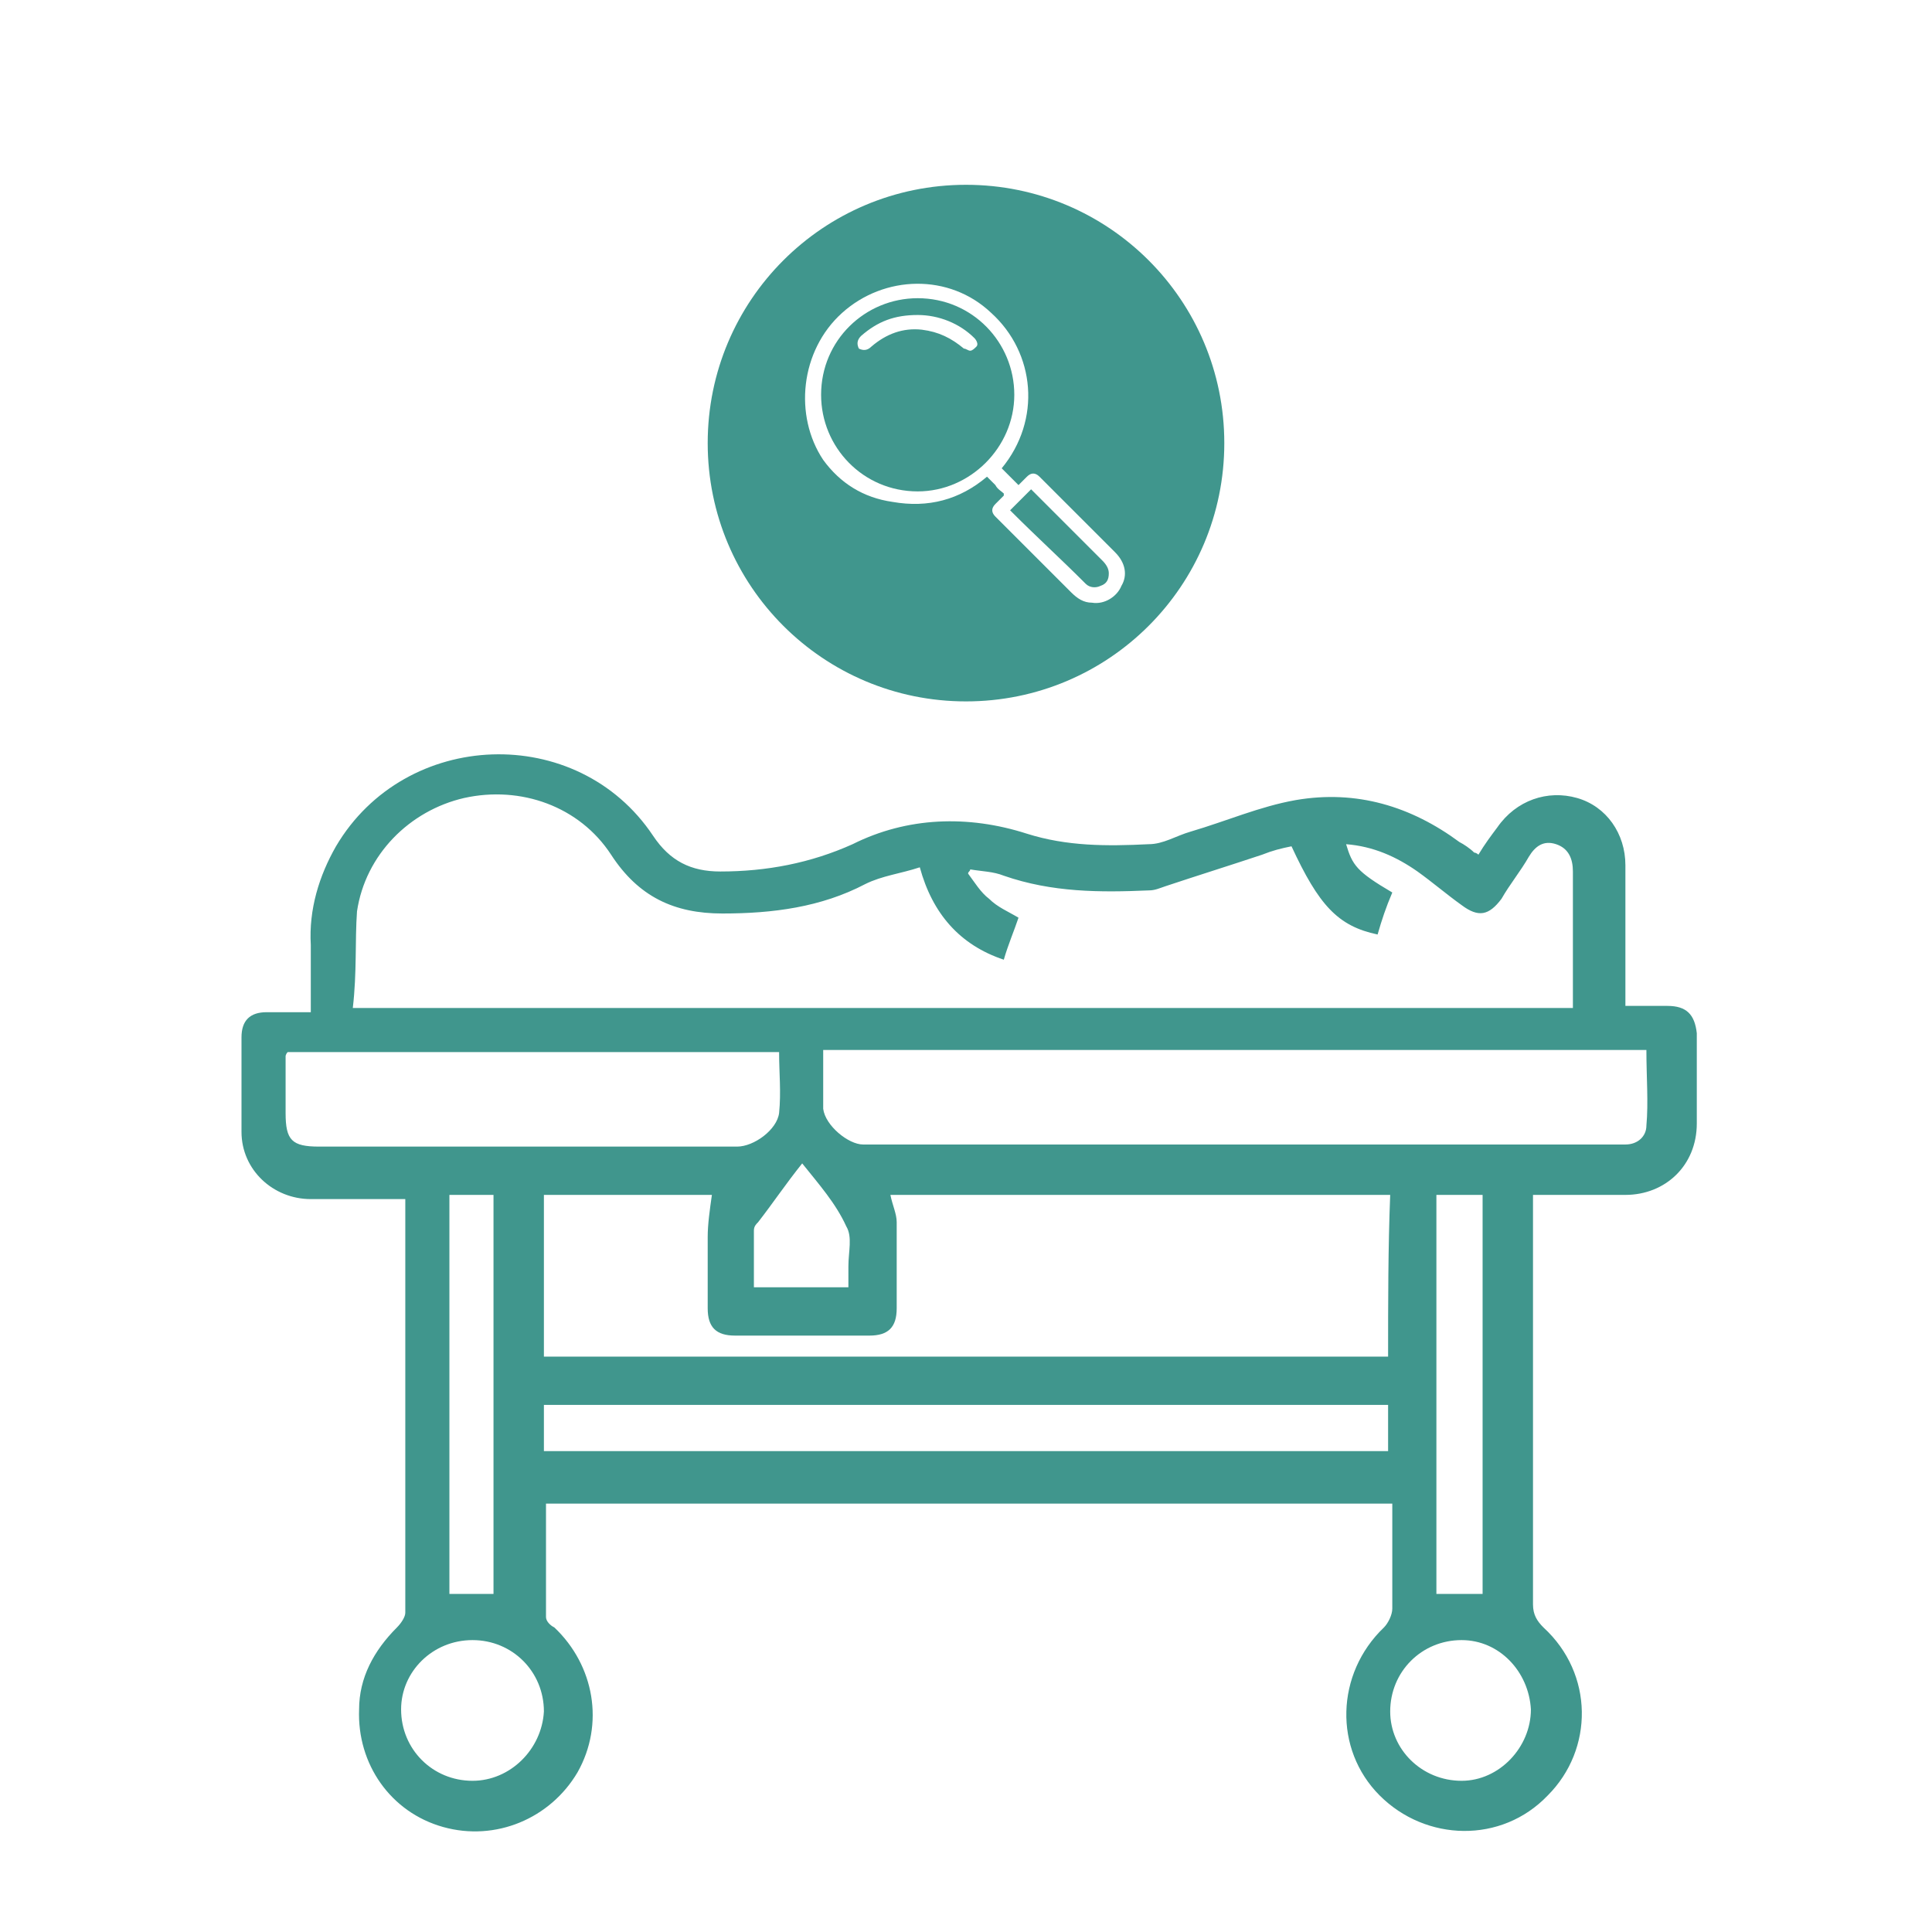 <?xml version="1.0" encoding="utf-8"?>
<!-- Generator: Adobe Illustrator 27.5.0, SVG Export Plug-In . SVG Version: 6.00 Build 0)  -->
<svg version="1.1" id="Layer_1" xmlns="http://www.w3.org/2000/svg" xmlns:xlink="http://www.w3.org/1999/xlink" x="0px" y="0px"
	 viewBox="0 0 92 92" style="enable-background:new 0 0 92 92;" xml:space="preserve">
<style type="text/css">
	.st0{fill:#40968D;}
</style>
<g>
	<path class="st0" d="M79.4,47.9c-0.7,0-1.3,0-2,0c0-2.3,0-4.5,0-6.7c0-1.5-0.9-2.8-2.3-3.2c-1.4-0.4-2.9,0.1-3.8,1.4
		c-0.3,0.4-0.6,0.8-0.9,1.3c-0.1-0.1-0.2-0.1-0.2-0.1c-0.2-0.2-0.5-0.4-0.7-0.5c-2.3-1.7-4.9-2.5-7.8-2c-1.7,0.3-3.3,1-5,1.5
		c-0.7,0.2-1.3,0.6-2,0.6c-2,0.1-3.9,0.1-5.8-0.5c-2.8-0.9-5.7-0.8-8.3,0.5c-2,0.9-4.1,1.3-6.3,1.3c-1.4,0-2.4-0.5-3.2-1.7
		c-3.6-5.4-11.8-5.1-15.1,0.5c-0.8,1.4-1.3,3-1.2,4.7c0,1.1,0,2.1,0,3.2c-0.8,0-1.5,0-2.1,0c-0.8,0-1.2,0.4-1.2,1.2c0,1.5,0,3,0,4.5
		c0,1.8,1.5,3.2,3.3,3.2c1.2,0,2.4,0,3.6,0c0.3,0,0.6,0,0.9,0c0,0.2,0,0.2,0,0.2c0,6.5,0,13,0,19.5c0,0.2-0.2,0.5-0.4,0.7
		c-1.1,1.1-1.8,2.4-1.8,3.9c-0.1,2.6,1.5,4.9,4,5.6c2.5,0.7,5.1-0.4,6.4-2.6c1.3-2.3,0.8-5.1-1.1-6.9c-0.2-0.1-0.4-0.3-0.4-0.5
		c0-1.8,0-3.6,0-5.4c13.5,0,26.9,0,40.3,0c0,1.7,0,3.3,0,5c0,0.3-0.2,0.7-0.4,0.9c-2.3,2.2-2.4,5.8-0.2,8c2.2,2.2,5.8,2.3,8,0
		c2.2-2.2,2.2-5.8-0.2-8c-0.3-0.3-0.5-0.6-0.5-1.1c0-6.2,0-12.5,0-18.7c0-0.2,0-0.5,0-0.8c1.6,0,3,0,4.4,0c1.9,0,3.4-1.4,3.4-3.4
		c0-1.4,0-2.8,0-4.3C80.7,48.3,80.3,47.9,79.4,47.9z M17,43.4c0.4-2.7,2.5-4.8,5.1-5.4c2.7-0.6,5.5,0.4,7,2.7c1.3,2,3,2.8,5.3,2.8
		c2.4,0,4.7-0.3,6.8-1.4c0.8-0.4,1.7-0.5,2.6-0.8c0.6,2.2,1.9,3.7,4,4.4c0.2-0.7,0.5-1.4,0.7-2c-0.5-0.3-1-0.5-1.4-0.9
		c-0.4-0.3-0.7-0.8-1-1.2c0-0.1,0.1-0.1,0.1-0.2c0.6,0.1,1.1,0.1,1.6,0.3c2.3,0.8,4.6,0.8,6.9,0.7c0.3,0,0.5-0.1,0.8-0.2
		c1.5-0.5,3.1-1,4.6-1.5c0.5-0.2,0.9-0.3,1.4-0.4c1.3,2.8,2.2,3.8,4.1,4.2c0.2-0.7,0.4-1.3,0.7-2c-1.7-1-1.9-1.3-2.2-2.3
		c1.3,0.1,2.4,0.6,3.4,1.3c0.7,0.5,1.4,1.1,2.1,1.6c0.8,0.6,1.3,0.5,1.9-0.3c0.4-0.7,0.9-1.3,1.3-2c0.3-0.5,0.7-0.8,1.3-0.6
		c0.6,0.2,0.8,0.7,0.8,1.3c0,2.1,0,4.3,0,6.5c-19.4,0-38.8,0-58.1,0C17,46.3,16.9,44.8,17,43.4z M40.4,61.3c-1.5,0-2.9,0-4.5,0
		c0-0.9,0-1.8,0-2.7c0-0.2,0.1-0.3,0.2-0.4c0.7-0.9,1.3-1.8,2.1-2.8c0.8,1,1.6,1.9,2.1,3c0.3,0.5,0.1,1.2,0.1,1.9
		C40.4,60.5,40.4,60.9,40.4,61.3z M22.5,84.8c-1.9,0-3.4-1.5-3.4-3.4c0-1.8,1.5-3.3,3.4-3.3c1.9,0,3.4,1.5,3.4,3.4
		C25.8,83.3,24.3,84.8,22.5,84.8z M21.4,75.9c0-6.3,0-12.6,0-19c0.7,0,1.4,0,2.1,0c0,6.4,0,12.7,0,19C22.9,75.9,22.2,75.9,21.4,75.9
		z M15.2,54.6c-1.3,0-1.6-0.3-1.6-1.6c0-0.9,0-1.8,0-2.7c0,0,0-0.1,0.1-0.2c7.8,0,15.6,0,23.4,0c0,1,0.1,1.9,0,2.9
		c-0.1,0.8-1.2,1.6-2,1.6C28.4,54.6,21.8,54.6,15.2,54.6z M66.1,69.1c-13.4,0-26.8,0-40.2,0c0-0.7,0-1.4,0-2.2c13.4,0,26.8,0,40.2,0
		C66.1,67.6,66.1,68.3,66.1,69.1z M66.1,64.6c-13.4,0-26.8,0-40.2,0c0-2.6,0-5.1,0-7.7c2.8,0,5.5,0,8,0c-0.1,0.7-0.2,1.4-0.2,2
		c0,1.1,0,2.2,0,3.4c0,0.9,0.4,1.3,1.3,1.3c2.1,0,4.2,0,6.4,0c0.9,0,1.3-0.4,1.3-1.3c0-1.4,0-2.8,0-4.1c0-0.4-0.2-0.8-0.3-1.3
		c7.9,0,15.9,0,23.8,0C66.1,59.4,66.1,62,66.1,64.6z M72.9,81.4c0,1.8-1.5,3.4-3.3,3.4c-1.9,0-3.4-1.5-3.4-3.3
		c0-1.9,1.5-3.4,3.4-3.4C71.4,78.1,72.8,79.6,72.9,81.4z M68.4,75.9c0-6.3,0-12.6,0-19c0.8,0,1.4,0,2.2,0c0,6.4,0,12.7,0,19
		C69.9,75.9,69.2,75.9,68.4,75.9z M78.4,53.6c0,0.5-0.4,0.9-1,0.9c-0.2,0-0.5,0-0.7,0c-11.9,0-23.7,0-35.6,0c-0.7,0-1.8-0.9-1.9-1.7
		c0-0.9,0-1.8,0-2.8c13.1,0,26.1,0,39.2,0C78.4,51.3,78.5,52.5,78.4,53.6z"/>
	<path class="st0" d="M51.6,27.7c0,0,0.1,0.1,0.1,0.1c0.2,0.2,0.5,0.2,0.7,0.1c0.3-0.1,0.4-0.3,0.4-0.6c0-0.2-0.1-0.4-0.3-0.6
		c-1.1-1.1-2.2-2.2-3.3-3.3c0,0-0.1-0.1-0.1-0.1c-0.3,0.3-0.7,0.7-1,1c0,0,0.1,0.1,0.1,0.1C49.4,25.6,50.5,26.6,51.6,27.7z"/>
	<path class="st0" d="M43.7,23.4c2.5,0,4.6-2.1,4.6-4.6c0-2.5-2-4.6-4.6-4.6c-2.5,0-4.6,2-4.6,4.6C39.1,21.3,41.1,23.4,43.7,23.4z
		 M41,16c0.8-0.7,1.6-1,2.7-1c1,0,2,0.4,2.7,1.1c0.1,0.1,0.2,0.3,0.1,0.4c-0.1,0.1-0.2,0.2-0.3,0.2c-0.1,0-0.2-0.1-0.3-0.1
		c-0.6-0.5-1.2-0.8-2-0.9c-0.9-0.1-1.7,0.2-2.4,0.8c-0.2,0.2-0.4,0.2-0.6,0.1C40.8,16.4,40.8,16.2,41,16z"/>
	<path class="st0" d="M46,33.4c6.8,0,12.3-5.5,12.3-12.3S52.8,8.8,46,8.8s-12.3,5.5-12.3,12.3S39.2,33.4,46,33.4z M40.1,14.9
		c2-1.8,5.1-1.9,7.1,0c2.1,1.9,2.4,5.1,0.5,7.4c0.3,0.3,0.5,0.5,0.8,0.8c0.1-0.1,0.3-0.3,0.4-0.4c0.2-0.2,0.4-0.2,0.6,0
		c1.2,1.2,2.4,2.4,3.6,3.6c0.5,0.5,0.6,1.1,0.3,1.6c-0.2,0.5-0.8,0.9-1.4,0.8c-0.4,0-0.7-0.2-1-0.5c-0.8-0.8-1.5-1.5-2.3-2.3
		c-0.4-0.4-0.9-0.9-1.3-1.3c-0.2-0.2-0.2-0.4,0-0.6c0.1-0.1,0.3-0.3,0.4-0.4c0,0,0,0,0-0.1c-0.1-0.1-0.3-0.2-0.4-0.4
		c-0.1-0.1-0.3-0.3-0.4-0.4c-1.3,1.1-2.8,1.5-4.5,1.2c-1.4-0.2-2.5-0.9-3.3-2C37.8,19.8,38.1,16.7,40.1,14.9z"/>
</g>
</svg>
